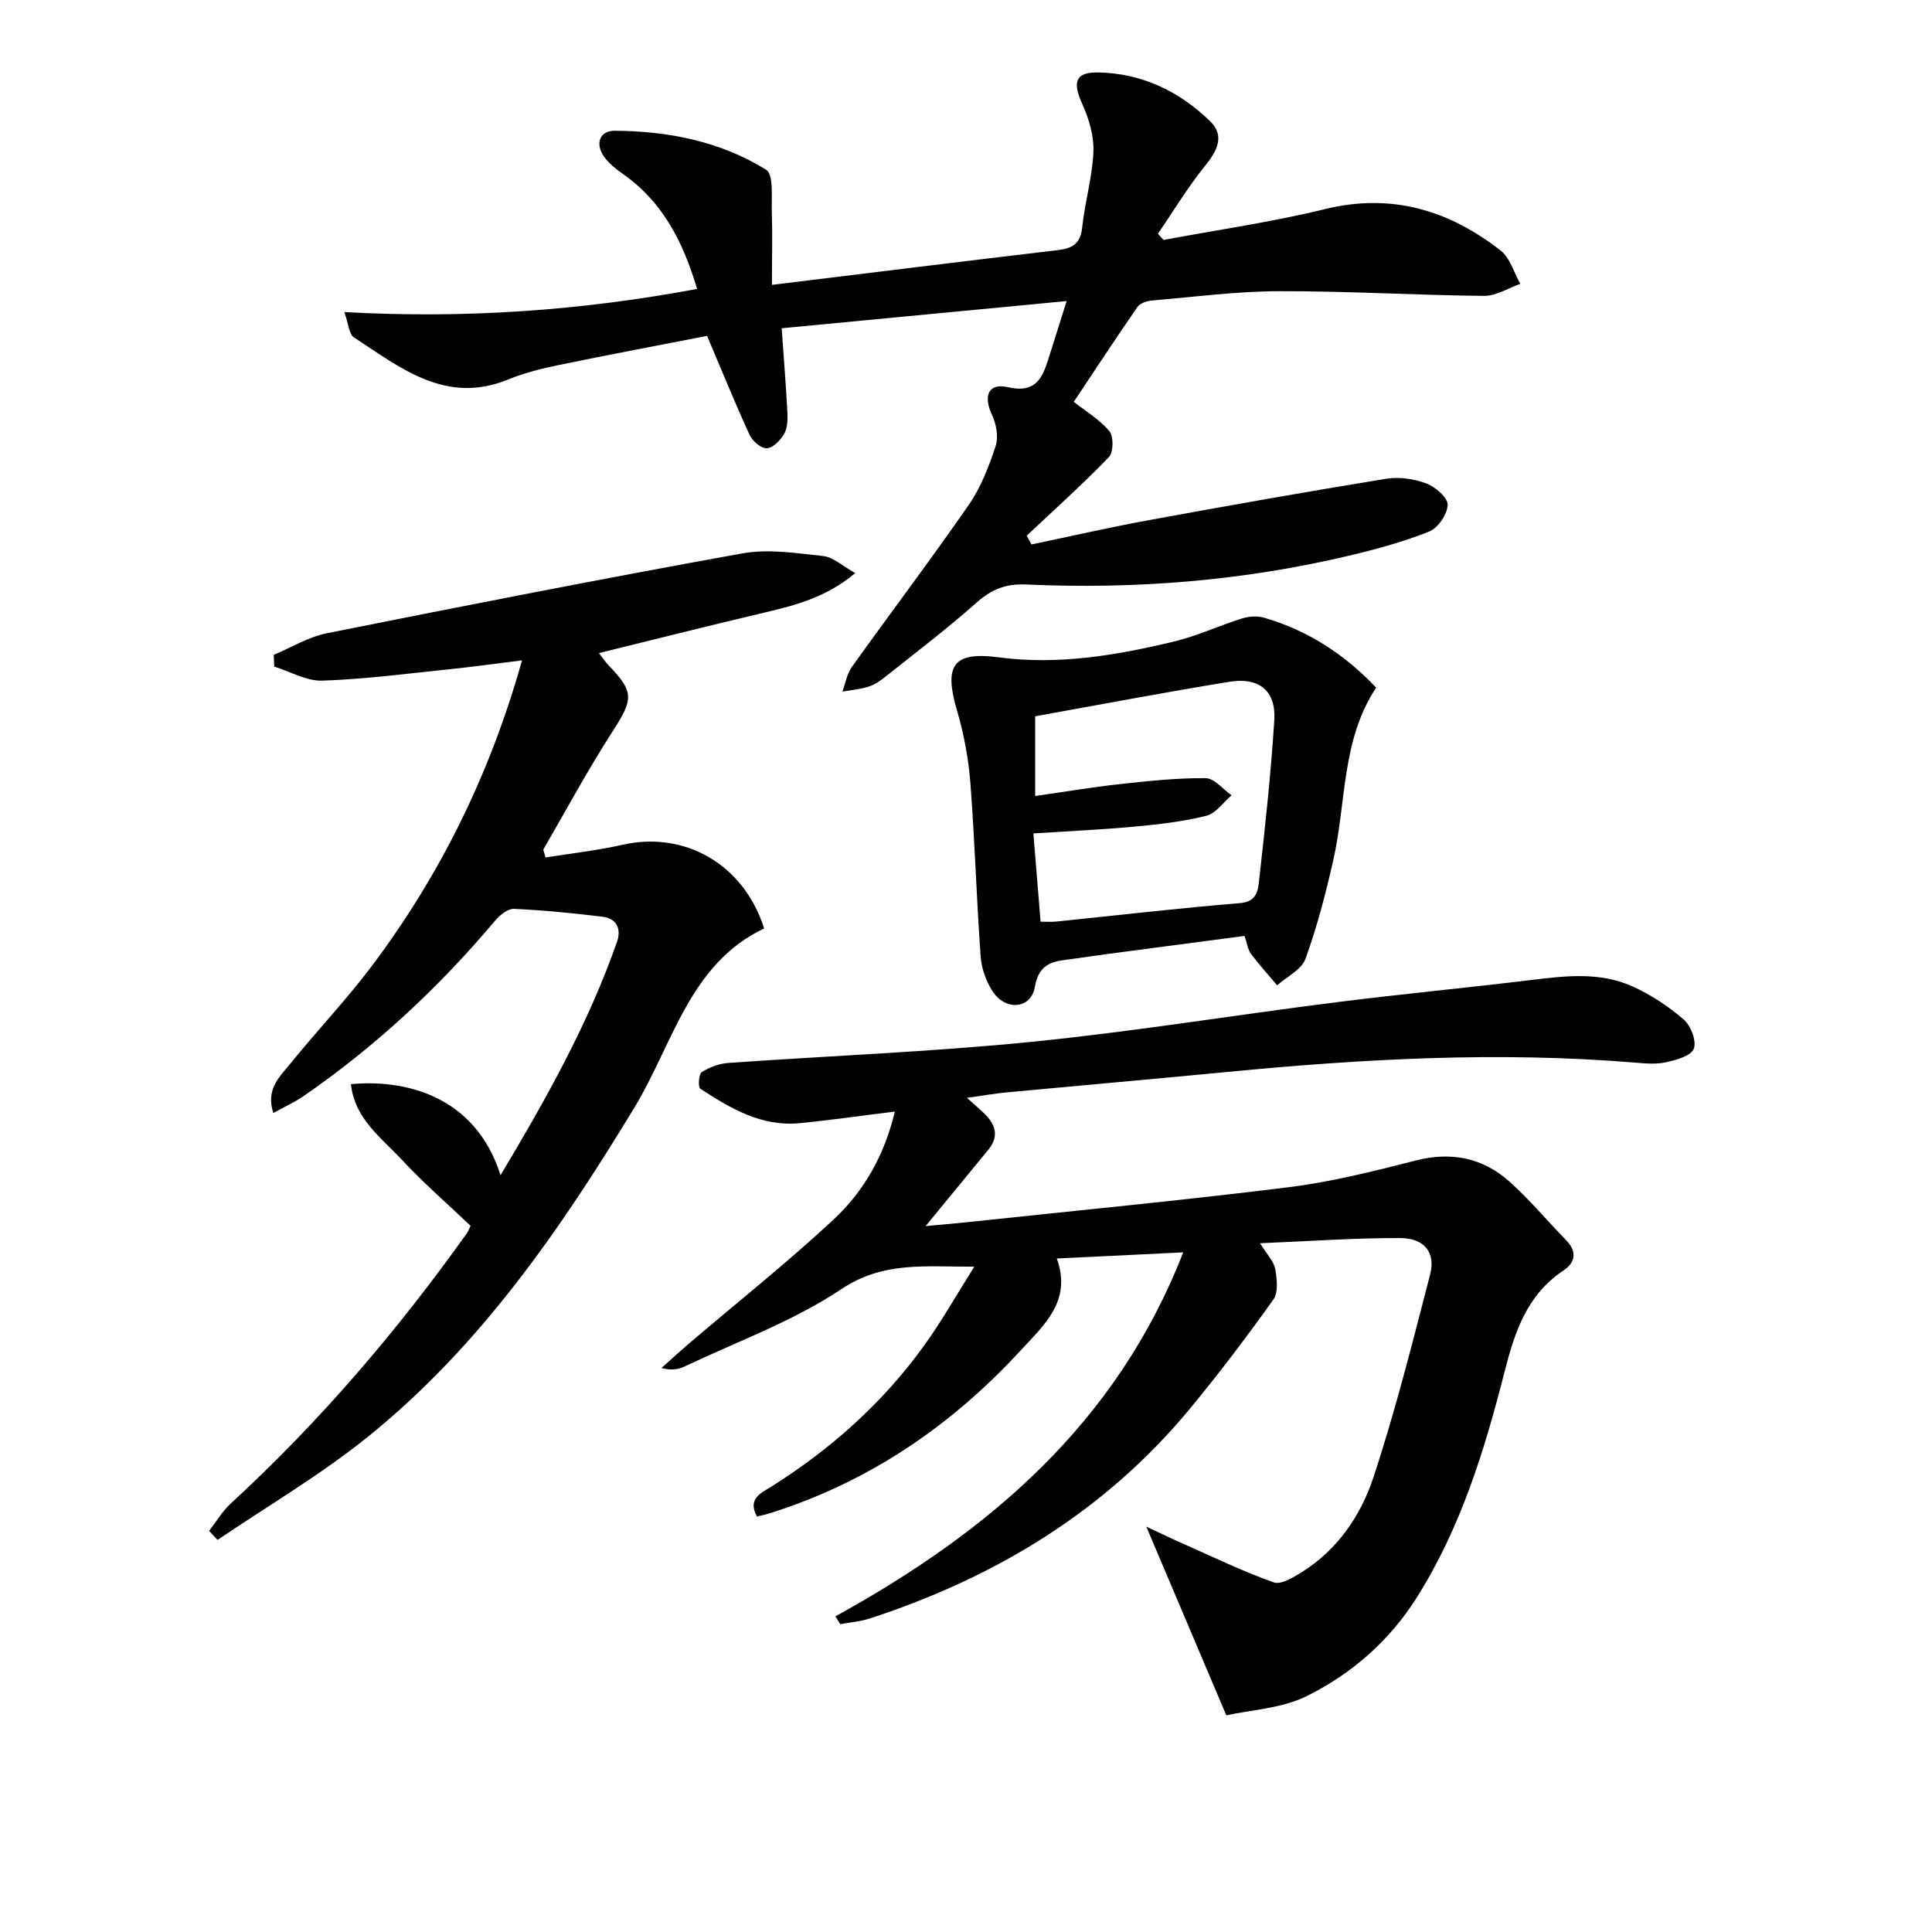 <svg enable-background="new 0 0 400 400" viewBox="0 0 400 400" xmlns="http://www.w3.org/2000/svg"><g fill="#010100"><path d="m172.96 334.65c31.71-17.48 58.19-39.86 72.01-75.36-8.9.43-17.23.84-26.17 1.27 3.14 8.75-2.52 13.65-7.5 19.05-14.5 15.74-31.62 27.35-52.13 33.76-.76.24-1.55.39-2.45.61-2.04-3.75.92-4.89 3-6.2 12.39-7.82 23.15-17.41 31.7-29.32 3.54-4.93 6.55-10.26 10.3-16.21-10.22.05-18.81-1.17-27.56 4.67-9.96 6.65-21.57 10.84-32.5 16.03-1.28.61-2.77.8-4.72.28 1.92-1.7 3.8-3.43 5.75-5.1 9.98-8.51 20.27-16.69 29.86-25.61 6.22-5.79 10.52-13.17 12.72-22.38-6.99.86-13.33 1.78-19.7 2.4-7.89.77-14.35-3.06-20.59-7.14-.49-.32-.32-3.03.31-3.43 1.61-1.02 3.62-1.77 5.52-1.9 20.89-1.48 41.84-2.28 62.66-4.36 21.13-2.11 42.13-5.55 63.22-8.21 13.5-1.71 27.06-2.98 40.57-4.63 6.99-.86 14.01-1.63 20.6 1.3 3.87 1.72 7.54 4.16 10.75 6.92 1.47 1.26 2.69 4.49 2.07 6.05-.59 1.49-3.64 2.32-5.75 2.79-2.06.46-4.32.25-6.47.07-28.13-2.33-56.17-.78-84.19 1.92-15.22 1.47-30.45 2.8-45.67 4.23-2.6.24-5.18.7-8.4 1.15 1.48 1.34 2.58 2.27 3.61 3.27 2.31 2.25 3.1 4.68.82 7.46-4.18 5.07-8.35 10.16-12.99 15.82 3.13-.3 5.97-.53 8.8-.83 22.13-2.36 44.29-4.48 66.37-7.22 8.85-1.1 17.6-3.31 26.26-5.52 7.39-1.89 13.89-.6 19.44 4.35 4.19 3.74 7.81 8.12 11.75 12.15 2.32 2.38 1.89 4.63-.56 6.26-7.56 5.03-10.1 12.74-12.2 20.98-4.14 16.29-9.09 32.31-18.15 46.7-5.64 8.96-13.47 15.8-22.74 20.41-5.24 2.61-11.64 2.88-16.71 4.02-5.79-13.66-10.97-25.87-16.57-39.07 2.92 1.35 5.31 2.52 7.75 3.59 6.18 2.73 12.27 5.69 18.62 7.94 1.52.54 4.07-1.02 5.83-2.12 7.39-4.63 12.2-11.69 14.81-19.58 4.56-13.82 8.11-27.97 11.76-42.08 1.16-4.49-1.19-7.48-6.17-7.5-9.42-.04-18.85.65-29.05 1.07 1.44 2.34 2.85 3.73 3.14 5.33.38 2.06.67 4.85-.39 6.34-5.49 7.7-11.21 15.25-17.23 22.54-17.58 21.27-40.24 34.94-66.22 43.45-1.99.65-4.14.82-6.21 1.21-.33-.55-.67-1.08-1.01-1.62z"/><path d="m159.82 58.98c20.53-2.51 39.8-4.91 59.09-7.18 3.06-.36 4.79-1.27 5.15-4.71.54-5.26 2.11-10.44 2.32-15.69.13-3.3-.95-6.88-2.34-9.94-2.03-4.48-1.39-6.55 3.33-6.46 9.07.16 16.83 3.92 23.2 10.13 3.06 2.98 1.44 6.12-1.09 9.23-3.58 4.41-6.52 9.33-9.74 14.04.39.43.77.85 1.16 1.28 11.14-2.09 22.4-3.69 33.39-6.38 13.8-3.39 25.66.2 36.4 8.57 1.96 1.53 2.75 4.56 4.08 6.9-2.51.87-5.03 2.52-7.53 2.49-14.13-.14-28.26-1.01-42.39-.97-8.79.02-17.57 1.17-26.35 1.93-1.06.09-2.47.56-3.01 1.35-4.51 6.51-8.85 13.13-13.18 19.63 2.39 1.88 5.31 3.61 7.37 6.06.91 1.08.86 4.39-.1 5.38-5.44 5.64-11.29 10.89-17.01 16.27.33.6.67 1.21 1 1.81 8.13-1.7 16.24-3.56 24.41-5.05 16.3-2.99 32.61-5.88 48.97-8.54 2.67-.44 5.74-.01 8.29.94 1.89.7 4.5 2.91 4.48 4.43-.02 1.92-1.98 4.81-3.8 5.54-5.35 2.14-10.99 3.67-16.62 5.01-21.99 5.21-44.32 6.99-66.86 5.96-4.13-.19-7.15.99-10.23 3.73-6.08 5.41-12.59 10.34-18.96 15.42-1.03.82-2.19 1.61-3.42 2-1.74.55-3.61.71-5.42 1.03.63-1.71.92-3.65 1.94-5.08 8.03-11.23 16.37-22.24 24.22-33.58 2.51-3.62 4.18-7.95 5.56-12.17.63-1.91.14-4.59-.76-6.49-1.83-3.9-.76-6.64 3.33-5.7 5.56 1.27 7.02-1.67 8.31-5.7 1.17-3.7 2.34-7.4 3.83-12.14-20.52 1.96-39.75 3.8-59 5.63.45 6.44.9 12 1.19 17.58.07 1.45-.01 3.15-.7 4.33-.77 1.3-2.28 2.86-3.55 2.94-1.16.07-2.97-1.45-3.55-2.7-2.97-6.44-5.63-13.02-8.84-20.57-9.85 1.92-20.23 3.87-30.58 6.01-3.56.74-7.17 1.61-10.52 2.99-12.96 5.34-22.33-2.37-32.02-8.69-1.02-.67-1.1-2.78-1.98-5.24 25.05 1.39 48.97-.3 73.04-4.79-2.89-9.7-7.08-17.96-15.26-23.73-1.46-1.03-2.96-2.19-3.98-3.62-1.97-2.73-.89-5.42 2.18-5.4 11.06.07 21.87 2.18 31.34 8.07 1.61 1 1.08 5.75 1.19 8.78.15 4.69.02 9.42.02 15.06z"/><path d="m112.94 177.53c5.29-.85 10.64-1.43 15.86-2.61 12.91-2.95 25.16 3.95 29.41 17.3-15.49 7.38-18.87 23.91-26.82 37.02-15.36 25.34-32.04 49.57-55.32 68.31-9.74 7.84-20.65 14.23-31.02 21.27-.59-.62-1.17-1.24-1.76-1.86 1.48-1.91 2.74-4.07 4.49-5.68 18.35-16.87 34.45-35.69 48.89-55.96.28-.4.45-.88.76-1.52-4.75-4.53-9.75-8.86-14.23-13.68-4.26-4.58-9.8-8.51-10.54-15.65 10.79-1.05 25.68 2.13 30.97 18.84 9.41-15.73 18.17-31.32 24.12-48.33.91-2.61-.04-4.82-2.99-5.18-6.09-.74-12.21-1.35-18.33-1.63-1.28-.06-2.95 1.29-3.92 2.44-11.65 13.84-24.77 26.05-39.66 36.33-1.83 1.26-3.9 2.18-6.26 3.49-1.63-4.96 1.38-7.56 3.52-10.21 5.54-6.86 11.66-13.27 16.94-20.31 14.1-18.79 24.37-39.53 31.03-63.19-5.42.67-10.25 1.35-15.09 1.85-8.75.9-17.49 2.05-26.26 2.35-3.28.11-6.63-1.88-9.95-2.91-.04-.81-.07-1.62-.11-2.43 3.66-1.53 7.18-3.71 10.99-4.47 28.65-5.73 57.31-11.36 86.06-16.54 5.39-.97 11.2-.04 16.75.56 2.04.22 3.91 2.02 6.6 3.52-6.43 5.4-13.33 6.88-20.2 8.51-10.81 2.56-21.58 5.28-32.87 8.05.89 1.14 1.4 1.92 2.03 2.57 5.32 5.52 5.08 7.01.82 13.62-5.13 7.95-9.61 16.31-14.37 24.5.16.51.31 1.07.46 1.63z"/><path d="m257.67 193.77c-9.42 1.24-18.77 2.47-28.12 3.71-2.47.33-4.93.7-7.4 1.04-3.68.5-6.99.52-7.9 5.84-.77 4.52-5.98 4.97-8.66 1.01-1.42-2.1-2.38-4.85-2.56-7.39-.86-11.93-1.2-23.9-2.12-35.83-.39-5.08-1.35-10.2-2.78-15.08-2.67-9.11-.97-12.25 8.51-10.99 12.54 1.66 24.48-.4 36.43-3.26 4.8-1.15 9.36-3.3 14.09-4.78 1.41-.44 3.16-.56 4.56-.15 8.98 2.61 16.58 7.5 23.2 14.48-7.21 10.85-6.16 23.74-8.88 35.73-1.57 6.9-3.35 13.79-5.76 20.43-.81 2.24-3.84 3.67-5.86 5.47-1.83-2.17-3.75-4.28-5.45-6.56-.63-.88-.77-2.14-1.3-3.67zm-42.23-2.95c1.21 0 2.18.08 3.13-.01 12.72-1.3 25.43-2.79 38.18-3.83 3.48-.29 3.7-2.64 3.93-4.67 1.24-11.05 2.45-22.11 3.15-33.21.38-6.04-3.12-8.94-9.26-7.95-13.36 2.17-26.66 4.71-40.25 7.15v16.51c6.01-.86 11.72-1.83 17.46-2.46 5.93-.65 11.89-1.29 17.83-1.24 1.8.01 3.59 2.31 5.38 3.55-1.73 1.47-3.25 3.74-5.23 4.24-4.8 1.2-9.79 1.77-14.74 2.23-6.89.64-13.82.95-21.07 1.42.51 6.14.99 12.05 1.49 18.27z"/></g></svg>